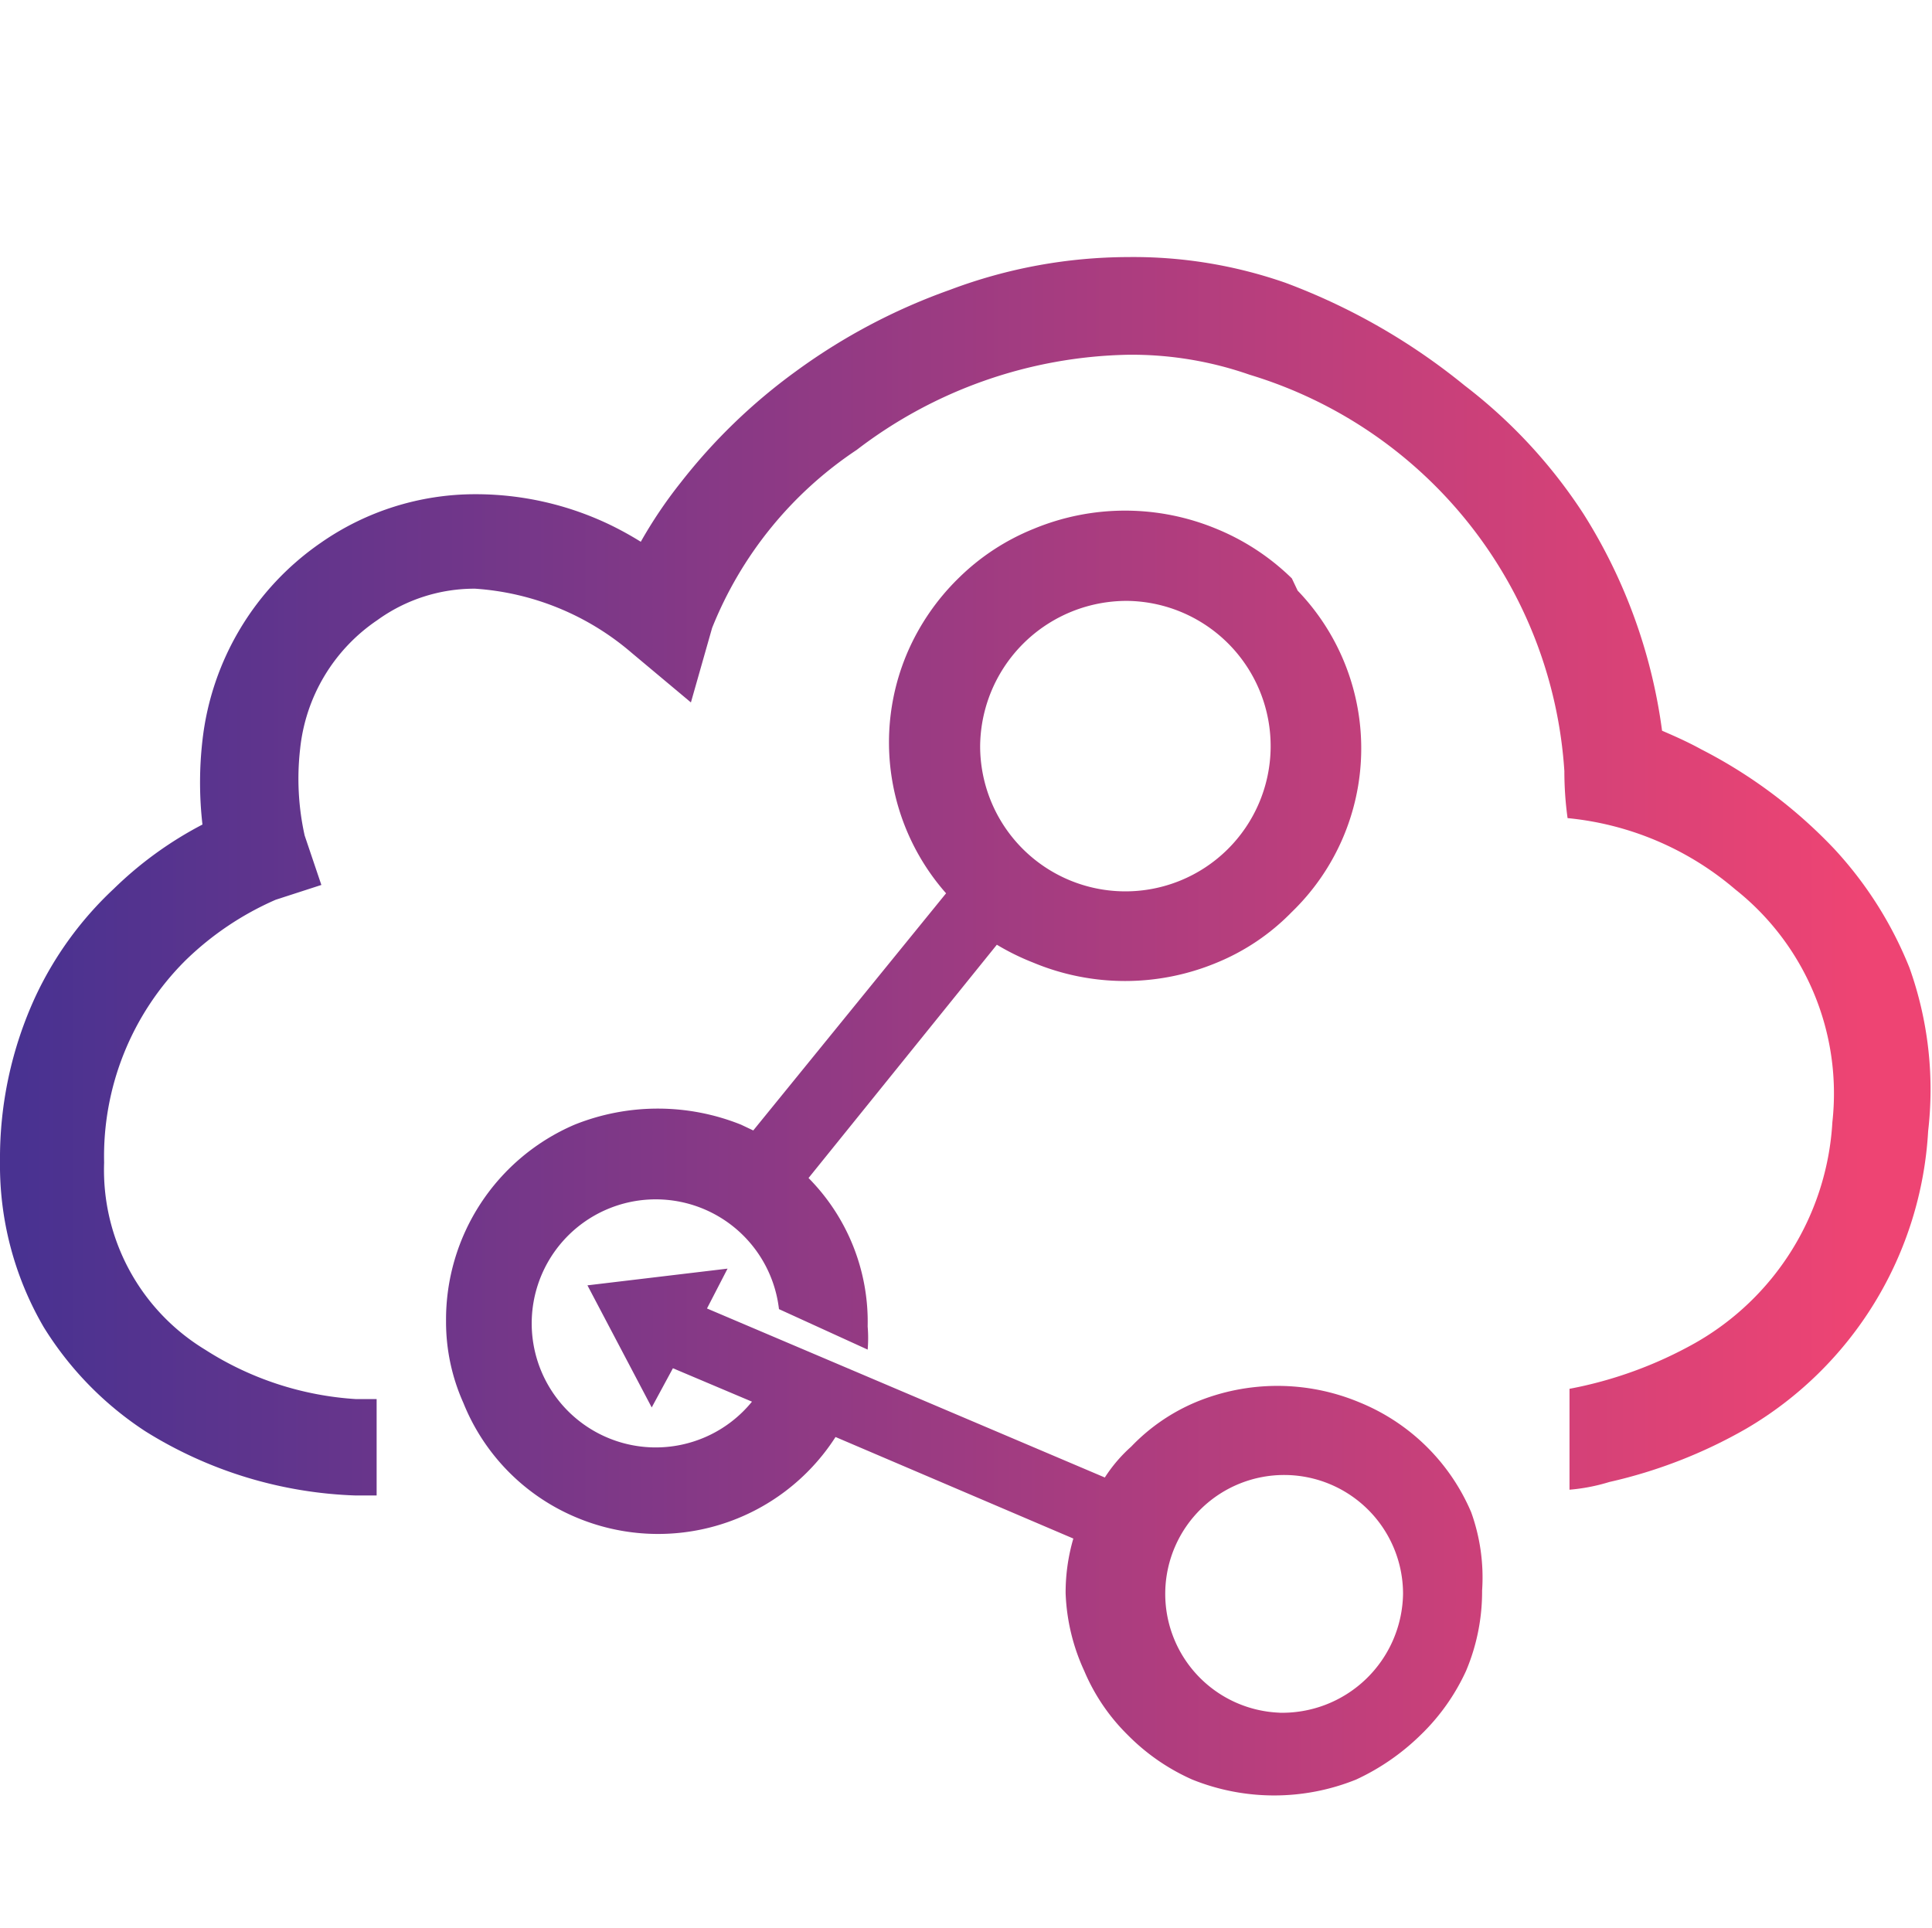 <svg id="Layer_1" data-name="Layer 1" xmlns="http://www.w3.org/2000/svg" xmlns:xlink="http://www.w3.org/1999/xlink" viewBox="0 0 30.06 30"><defs><style>.cls-1{fill:#fff;opacity:0;}.cls-2{fill:url(#linear-gradient);}.cls-3{fill:url(#linear-gradient-2);}</style><linearGradient id="linear-gradient" x1="0.35" y1="-120.1" x2="28.98" y2="-120.1" gradientTransform="matrix(1, 0, 0, -1, 0, -106.45)" gradientUnits="userSpaceOnUse"><stop offset="0" stop-color="#493291"/><stop offset="1" stop-color="#ee4473"/></linearGradient><linearGradient id="linear-gradient-2" x1="0.35" y1="-124.45" x2="28.98" y2="-124.45" xlink:href="#linear-gradient"/></defs><rect class="cls-1" width="30" height="30"/><path class="cls-2" d="M29.71,15.06a6,6,0,0,0-1.17-1.85,7.64,7.64,0,0,0-2.07-1.55c-.2-.11-.4-.2-.61-.29A8.37,8.37,0,0,0,24.64,8a8,8,0,0,0-1.85-2A9.86,9.86,0,0,0,20,4.4,7.18,7.18,0,0,0,17.55,4a7.9,7.9,0,0,0-2.77.51,9.36,9.36,0,0,0-2.4,1.27,8.89,8.89,0,0,0-1.79,1.73,7.06,7.06,0,0,0-.62.92,5.22,5.22,0,0,0-.47-.26,4.83,4.83,0,0,0-2.11-.48A4.2,4.2,0,0,0,5,8.44a4.32,4.32,0,0,0-1.85,3.08,5.74,5.74,0,0,0,0,1.31,5.82,5.82,0,0,0-1.38,1A5.46,5.46,0,0,0,.55,15.51,6,6,0,0,0,0,18.07a5,5,0,0,0,.68,2.58,5.2,5.2,0,0,0,1.58,1.62,6.58,6.58,0,0,0,3.28,1h.32V21.77H5.54A4.91,4.91,0,0,1,3.19,21a3.27,3.27,0,0,1-1.57-2.91,4.3,4.3,0,0,1,1.26-3.14A4.7,4.7,0,0,1,4.29,14L5,13.77,4.74,13a4.08,4.08,0,0,1-.07-1.35,2.76,2.76,0,0,1,1.2-2,2.58,2.58,0,0,1,1.52-.49,4.16,4.16,0,0,1,2.44,1l.92.77.33-1.16A6,6,0,0,1,13.33,7a7.16,7.16,0,0,1,4.22-1.48,5.55,5.55,0,0,1,1.89.31A6.91,6.91,0,0,1,24.34,12a5.32,5.32,0,0,0,.05.73A4.71,4.71,0,0,1,27,13.84a4.05,4.05,0,0,1,1.51,3.62,4.23,4.23,0,0,1-2.14,3.44,6.43,6.43,0,0,1-1.95.71v1.57a2.94,2.94,0,0,0,.62-.12,7.67,7.67,0,0,0,2.13-.83A5.74,5.74,0,0,0,30,17.6,5.63,5.63,0,0,0,29.71,15.06Z"/><path class="cls-3" d="M22.89,23.53a3.2,3.2,0,0,0-1.74-1.71,3.31,3.31,0,0,0-2.55,0,3,3,0,0,0-1,.69,2.32,2.32,0,0,0-.41.48L11,20.36l.32-.62L9.14,20l1,1.9.33-.61,1.23.52a1.93,1.93,0,1,1,.42-1.44L13.5,21a2.16,2.16,0,0,0,0-.36,3.18,3.18,0,0,0-.92-2.31h0l2.93-3.63a3.77,3.77,0,0,0,.57.28,3.71,3.71,0,0,0,2.85,0,3.46,3.46,0,0,0,1.17-.79,3.54,3.54,0,0,0,.09-5L20.1,9a3.66,3.66,0,0,0-1.17-.77,3.71,3.71,0,0,0-2.85,0A3.55,3.55,0,0,0,14.91,9a3.63,3.63,0,0,0-.79,1.15,3.55,3.55,0,0,0,.6,3.75l-3,3.69-.19-.09a3.48,3.48,0,0,0-2.59,0,3.3,3.3,0,0,0-2,3.06,3.08,3.08,0,0,0,.27,1.27A3.24,3.24,0,0,0,8.94,23.6,3.28,3.28,0,0,0,13,22.36l3.7,1.58a3,3,0,0,0-.12.85A3.15,3.15,0,0,0,16.87,26a3.08,3.08,0,0,0,.68,1,3.27,3.27,0,0,0,1,.69,3.41,3.41,0,0,0,2.55,0,3.58,3.58,0,0,0,1-.69,3.29,3.29,0,0,0,.71-1,3.17,3.17,0,0,0,.25-1.25A3,3,0,0,0,22.89,23.53ZM17.55,9.35a2.26,2.26,0,1,1-2.3,2.26A2.28,2.28,0,0,1,17.55,9.35Zm2.37,17.3a1.85,1.85,0,1,1,1.91-1.85,1.88,1.88,0,0,1-1.94,1.85h0Z"/></svg>